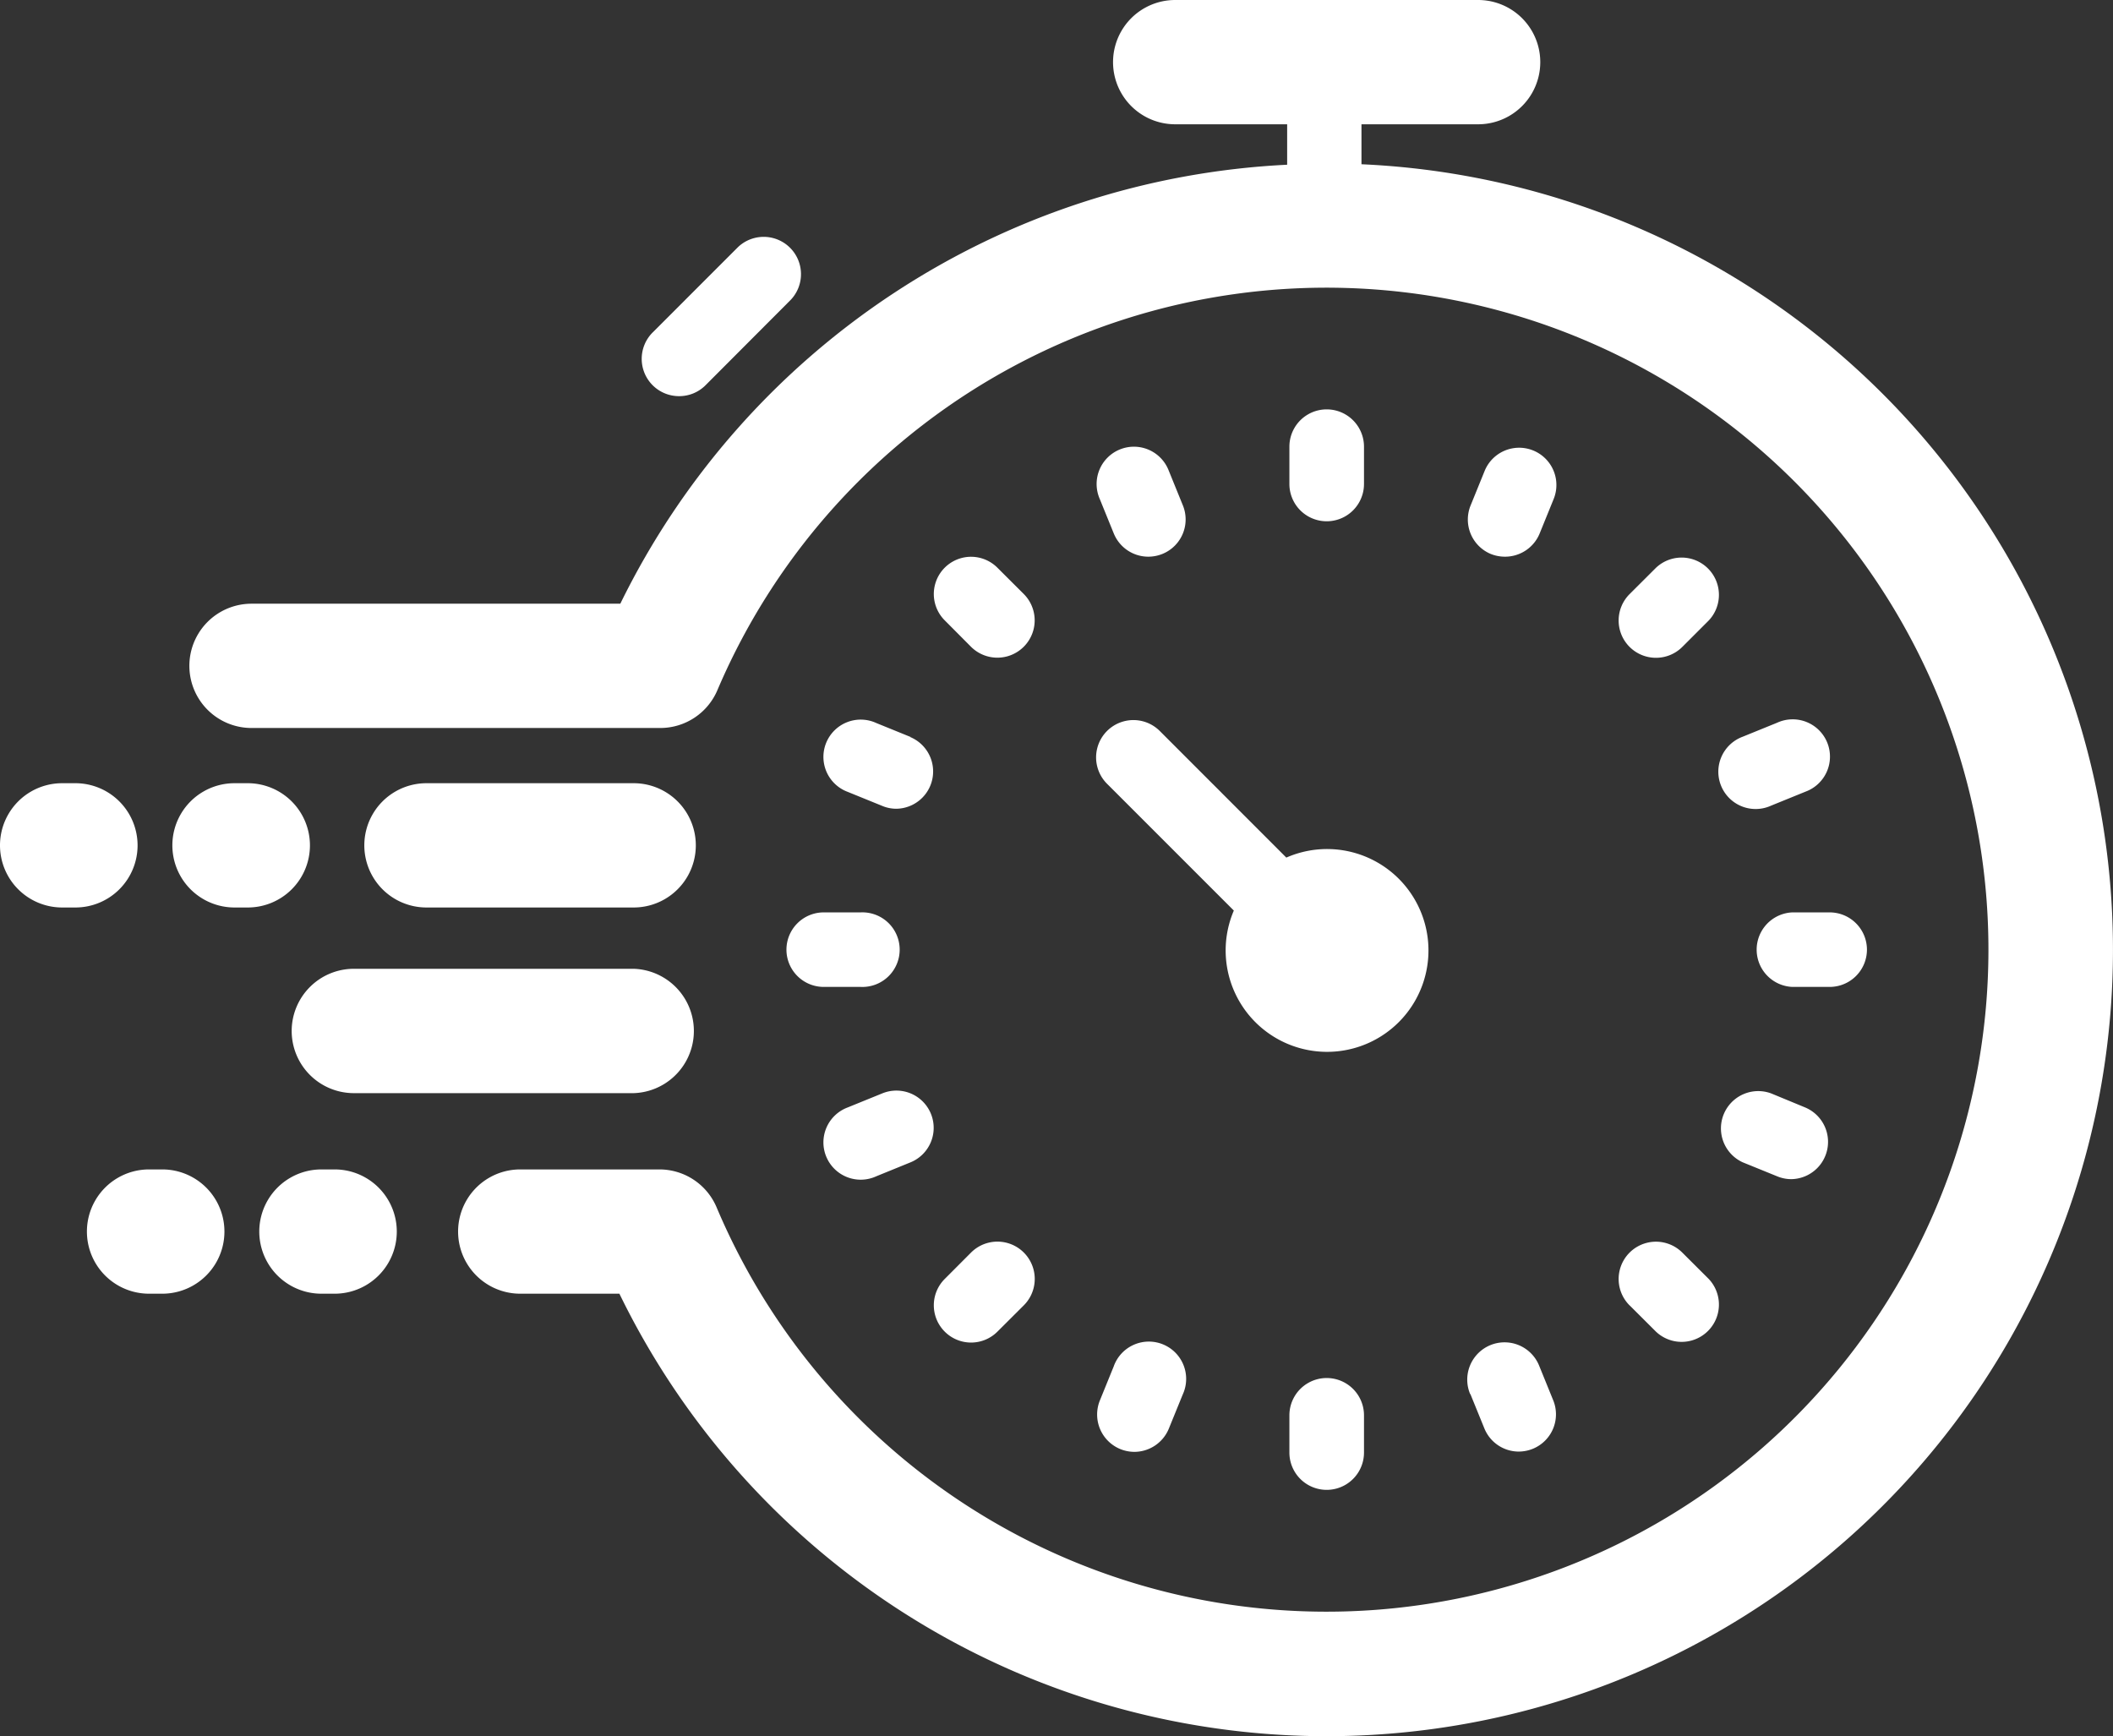 <svg xmlns="http://www.w3.org/2000/svg" viewBox="0 0 301.94 248.07"><rect x="0" y="0" width="301.94" height="248.07" fill="#333333" stroke="none"/><defs><style>.cls-1{fill:#fff;}</style></defs><title>AgilityAsset 5</title><g id="Layer_2" data-name="Layer 2"><g id="Artwork"><path class="cls-1" d="M194.55,23.47V17.76h16.67a8.88,8.88,0,0,0,0-17.76H167.93a8.88,8.88,0,1,0,0,17.76h16v5.78A112.19,112.19,0,0,0,88.64,86.27H35.94a8.88,8.88,0,1,0,0,17.76h58.4a8.87,8.87,0,0,0,8.17-5.4,94.6,94.6,0,1,1-.11,73.9,8.87,8.87,0,0,0-8.17-5.42H74.34a8.88,8.88,0,0,0,0,17.76H88.51a112.37,112.37,0,1,0,106-161.4Z"/><path class="cls-1" d="M184.25,202.25v5.32a5.33,5.33,0,0,0,10.66,0v-5.32a5.33,5.33,0,1,0-10.66,0Z"/><path class="cls-1" d="M194.91,69.16V63.83a5.33,5.33,0,0,0-10.66,0v5.33a5.33,5.33,0,1,0,10.66,0Z"/><path class="cls-1" d="M266.78,135.71a5.33,5.33,0,0,0-5.33-5.33h-5.33a5.33,5.33,0,0,0,0,10.65h5.33A5.33,5.33,0,0,0,266.78,135.71Z"/><path class="cls-1" d="M112.38,135.71a5.33,5.33,0,0,0,5.33,5.32H123a5.33,5.33,0,1,0,0-10.65h-5.32A5.33,5.33,0,0,0,112.38,135.71Z"/><path class="cls-1" d="M232.86,186.53l3.77,3.76a5.33,5.33,0,0,0,7.54-7.53L240.4,179a5.33,5.33,0,0,0-7.54,7.54Z"/><path class="cls-1" d="M138.75,92.42a5.33,5.33,0,0,0,7.54-7.54l-3.77-3.76A5.32,5.32,0,1,0,135,88.65Z"/><path class="cls-1" d="M236.63,94a5.32,5.32,0,0,0,3.77-1.56l3.77-3.77a5.33,5.33,0,0,0-7.54-7.53l-3.77,3.76a5.33,5.33,0,0,0,3.77,9.1Z"/><path class="cls-1" d="M135,190.29a5.32,5.32,0,0,0,7.53,0l3.77-3.76a5.33,5.33,0,0,0-7.54-7.54L135,182.76A5.32,5.32,0,0,0,135,190.29Z"/><path class="cls-1" d="M210.12,199.23l2,4.91a5.31,5.31,0,0,0,4.92,3.29,5.45,5.45,0,0,0,2-.4,5.32,5.32,0,0,0,2.88-7l-2-4.92a5.33,5.33,0,1,0-9.85,4.08Z"/><path class="cls-1" d="M164.12,79.55a5.43,5.43,0,0,0,2-.4,5.32,5.32,0,0,0,2.88-7l-2-4.92a5.33,5.33,0,1,0-9.85,4.07l2,4.92A5.33,5.33,0,0,0,164.12,79.55Z"/><path class="cls-1" d="M253.94,103.28l-4.92,2a5.33,5.33,0,1,0,4.08,9.84l4.92-2a5.33,5.33,0,1,0-4.08-9.84Z"/><path class="cls-1" d="M126.06,156.25l-4.92,2a5.33,5.33,0,1,0,4.08,9.84l4.91-2a5.32,5.32,0,1,0-4.07-9.84Z"/><path class="cls-1" d="M253.1,156.25a5.33,5.33,0,0,0-4.08,9.84l4.92,2a5.26,5.26,0,0,0,2,.41,5.33,5.33,0,0,0,2-10.25Z"/><path class="cls-1" d="M130.14,105.32l-4.92-2a5.33,5.33,0,1,0-4.08,9.84l4.92,2a5.19,5.19,0,0,0,2,.41,5.33,5.33,0,0,0,2-10.25Z"/><path class="cls-1" d="M213,79.15a5.45,5.45,0,0,0,2,.4A5.34,5.34,0,0,0,220,76.26l2-4.92a5.32,5.32,0,1,0-9.84-4.07l-2,4.92A5.33,5.33,0,0,0,213,79.15Z"/><path class="cls-1" d="M159.19,195.15l-2,4.92a5.34,5.34,0,0,0,2.89,7,5.43,5.43,0,0,0,2,.4,5.34,5.34,0,0,0,4.93-3.29l2-4.91a5.33,5.33,0,1,0-9.84-4.08Z"/><path class="cls-1" d="M97.06,56.61a5.3,5.3,0,0,0,3.76-1.56L113,42.84a5.33,5.33,0,0,0-7.54-7.53l-12.2,12.2a5.33,5.33,0,0,0,3.77,9.1Z"/><path class="cls-1" d="M158.19,112l18.12,18.12a14.49,14.49,0,1,0,7.5-7.57l-18.08-18.09a5.33,5.33,0,1,0-7.54,7.54Z"/><path class="cls-1" d="M90.55,129.68a8.88,8.88,0,1,0,0-17.76H60.94a8.88,8.88,0,1,0,0,17.76Z"/><path class="cls-1" d="M41.68,147.33a8.89,8.89,0,0,0,8.88,8.88h40a8.89,8.89,0,0,0,0-17.77h-40A8.89,8.89,0,0,0,41.68,147.33Z"/><path class="cls-1" d="M19.66,120.8a8.89,8.89,0,0,0-8.89-8.88H8.88a8.88,8.88,0,0,0,0,17.76h1.89A8.88,8.88,0,0,0,19.66,120.8Z"/><path class="cls-1" d="M44.29,120.8a8.89,8.89,0,0,0-8.89-8.88H33.51a8.88,8.88,0,1,0,0,17.76H35.4A8.88,8.88,0,0,0,44.29,120.8Z"/><path class="cls-1" d="M23.19,167.11H21.3a8.88,8.88,0,0,0,0,17.76h1.89a8.88,8.88,0,1,0,0-17.76Z"/><path class="cls-1" d="M47.82,167.11H45.93a8.88,8.88,0,0,0,0,17.76h1.89a8.88,8.88,0,1,0,0-17.76Z"/></g></g></svg>